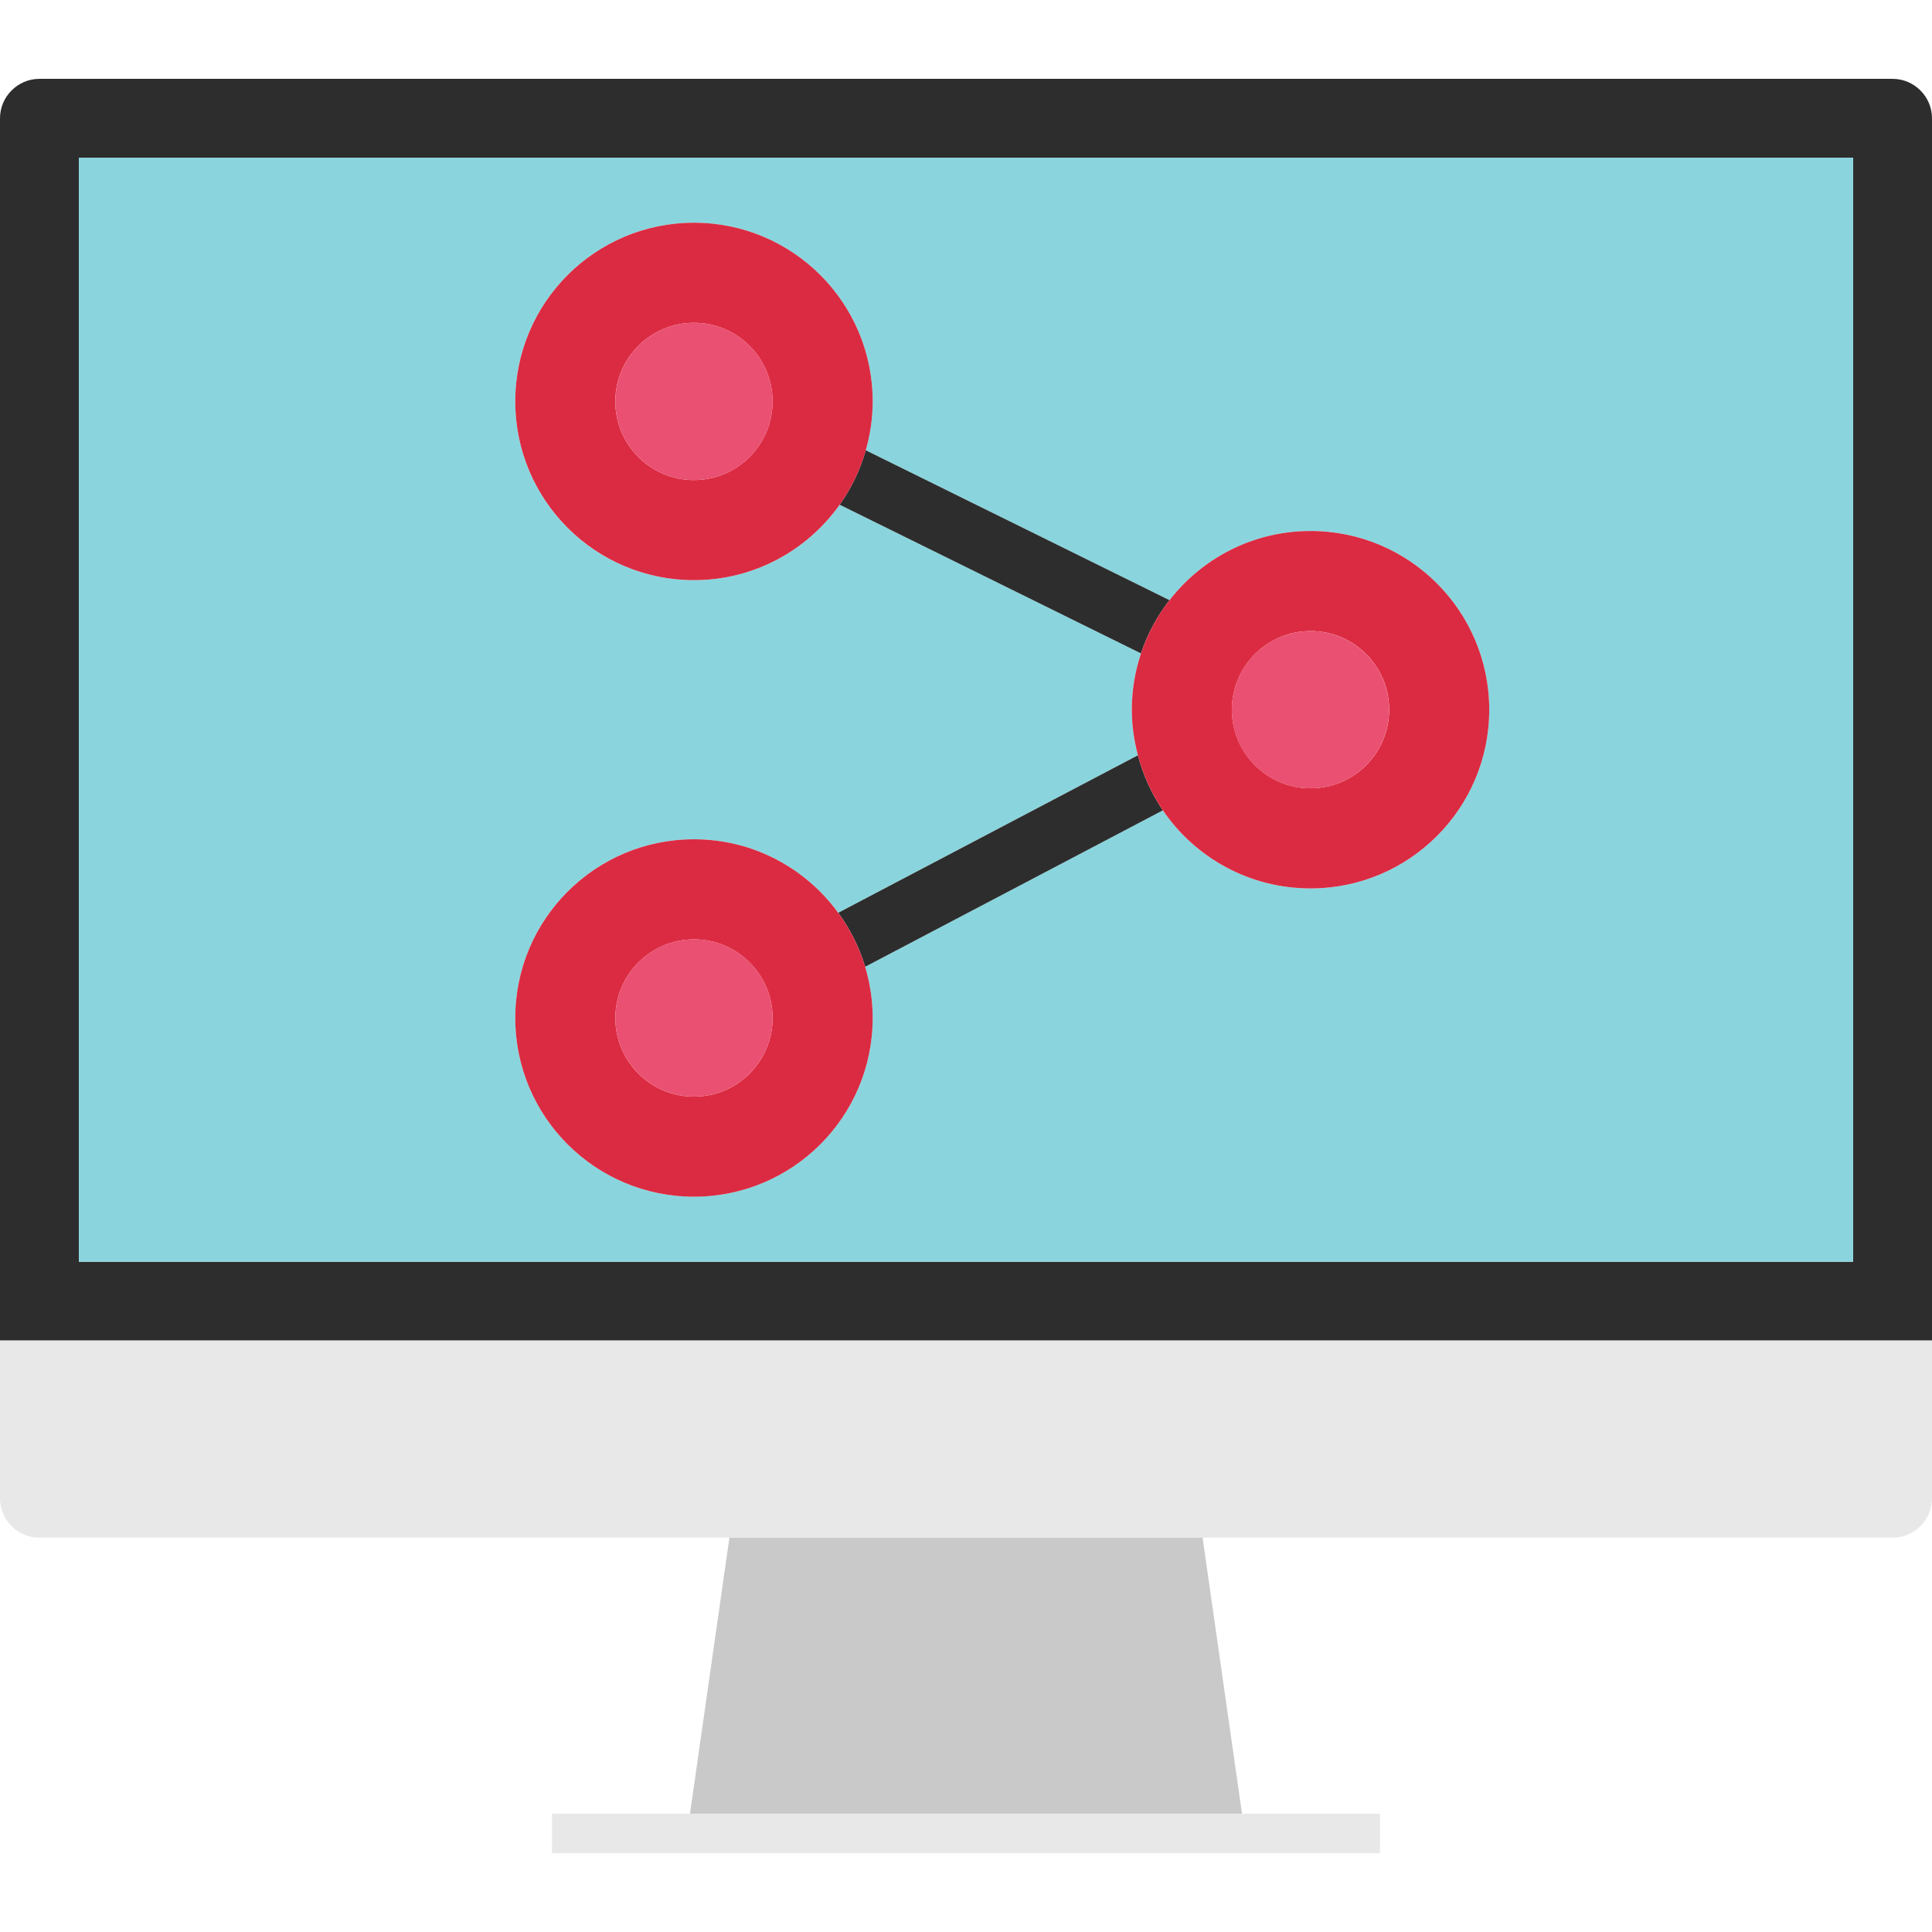 <?xml version="1.0" encoding="iso-8859-1"?>
<!-- Uploaded to: SVG Repo, www.svgrepo.com, Generator: SVG Repo Mixer Tools -->
<svg height="800px" width="800px" version="1.1" id="Layer_1" xmlns="http://www.w3.org/2000/svg" xmlns:xlink="http://www.w3.org/1999/xlink" 
	 viewBox="0 0 512 512" xml:space="preserve">
<path style="fill:#2D2D2D;" d="M501.552,20.896H10.448C4.704,20.896,0,25.6,0,31.344v323.92h512V31.344
	C512,25.6,507.296,20.896,501.552,20.896z M491.104,334.368H20.896V41.792h470.2v292.576H491.104z"/>
<g>
	<path style="fill:#E8E8E8;" d="M0,397.064c0,5.744,4.704,10.448,10.448,10.448h182.856h125.392h182.856
		c5.744,0,10.448-4.704,10.448-10.448v-41.8H0V397.064z"/>
	<polygon style="fill:#E8E8E8;" points="146.28,480.648 146.28,491.104 365.712,491.104 365.712,480.648 329.144,480.648 
		182.856,480.648 	"/>
</g>
<polygon style="fill:#C9C9C9;" points="182.856,480.648 329.144,480.648 318.696,407.512 193.304,407.512 "/>
<path style="fill:#8AD5DD;" d="M20.896,334.368h470.2V41.792h-470.2V334.368z M299.944,188.08c0-5.216,0.88-10.224,2.432-14.92
	l-79.856-39.408c-8.584,12.08-22.656,19.992-38.608,19.992c-26.16,0-47.36-21.208-47.36-47.36s21.208-47.36,47.36-47.36
	c26.16,0,47.36,21.208,47.36,47.36c0,4.496-0.664,8.824-1.84,12.944l80.504,39.72c8.664-11.136,22.16-18.328,37.368-18.328
	c26.16,0,47.36,21.208,47.36,47.36c0,26.16-21.208,47.36-47.36,47.36c-16.264,0-30.608-8.208-39.136-20.696L229.272,256.2
	c1.288,4.304,2,8.848,2,13.568c0,26.16-21.208,47.36-47.36,47.36c-26.16,0-47.36-21.208-47.36-47.36
	c0-26.16,21.208-47.36,47.36-47.36c15.72,0,29.608,7.688,38.224,19.48l79.416-41.736
	C300.536,196.296,299.944,192.264,299.944,188.08z"/>
<g>
	<path style="fill:#2D2D2D;" d="M229.432,119.328c-1.488,5.24-3.84,10.096-6.92,14.424l79.856,39.408
		c1.712-5.16,4.296-9.912,7.56-14.112L229.432,119.328z"/>
	<path style="fill:#2D2D2D;" d="M229.272,256.208l78.896-41.456c-2.992-4.384-5.224-9.32-6.616-14.592l-79.416,41.736
		C225.272,246.184,227.72,250.992,229.272,256.208z"/>
</g>
<path style="fill:#DB2B42;" d="M347.304,235.44c26.16,0,47.36-21.208,47.36-47.36c0-26.16-21.208-47.36-47.36-47.36
	c-15.208,0-28.704,7.192-37.368,18.328c-3.272,4.2-5.848,8.952-7.56,14.112c-1.56,4.696-2.432,9.704-2.432,14.92
	c0,4.184,0.6,8.216,1.616,12.08c1.392,5.272,3.624,10.208,6.616,14.592C316.696,227.24,331.04,235.44,347.304,235.44z
	 M347.304,167.232c11.512,0,20.84,9.336,20.84,20.84c0,11.512-9.336,20.84-20.84,20.84s-20.84-9.336-20.84-20.84
	C326.456,176.568,335.792,167.232,347.304,167.232z"/>
<circle style="fill:#EA5071;" cx="347.28" cy="188.08" r="20.84"/>
<path style="fill:#DB2B42;" d="M231.272,106.384c0-26.16-21.208-47.36-47.36-47.36c-26.16,0-47.36,21.208-47.36,47.36
	s21.208,47.36,47.36,47.36c15.952,0,30.024-7.912,38.608-19.992c3.072-4.328,5.432-9.184,6.92-14.424
	C230.608,115.208,231.272,110.88,231.272,106.384z M163.064,106.384c0-11.512,9.336-20.84,20.84-20.84
	c11.512,0,20.84,9.328,20.84,20.84s-9.336,20.84-20.84,20.84C172.4,127.224,163.064,117.896,163.064,106.384z"/>
<circle style="fill:#EA5071;" cx="183.912" cy="106.384" r="20.84"/>
<path style="fill:#DB2B42;" d="M183.912,222.416c-26.16,0-47.36,21.208-47.36,47.36c0,26.16,21.208,47.36,47.36,47.36
	c26.16,0,47.36-21.208,47.36-47.36c0-4.72-0.712-9.264-2-13.568c-1.56-5.216-4.008-10.024-7.144-14.312
	C213.52,230.104,199.632,222.416,183.912,222.416z M183.912,290.624c-11.512,0-20.84-9.336-20.84-20.84
	c0-11.512,9.336-20.84,20.84-20.84c11.512,0,20.84,9.336,20.84,20.84S195.424,290.624,183.912,290.624z"/>
<circle style="fill:#EA5071;" cx="183.912" cy="269.776" r="20.84"/>
</svg>